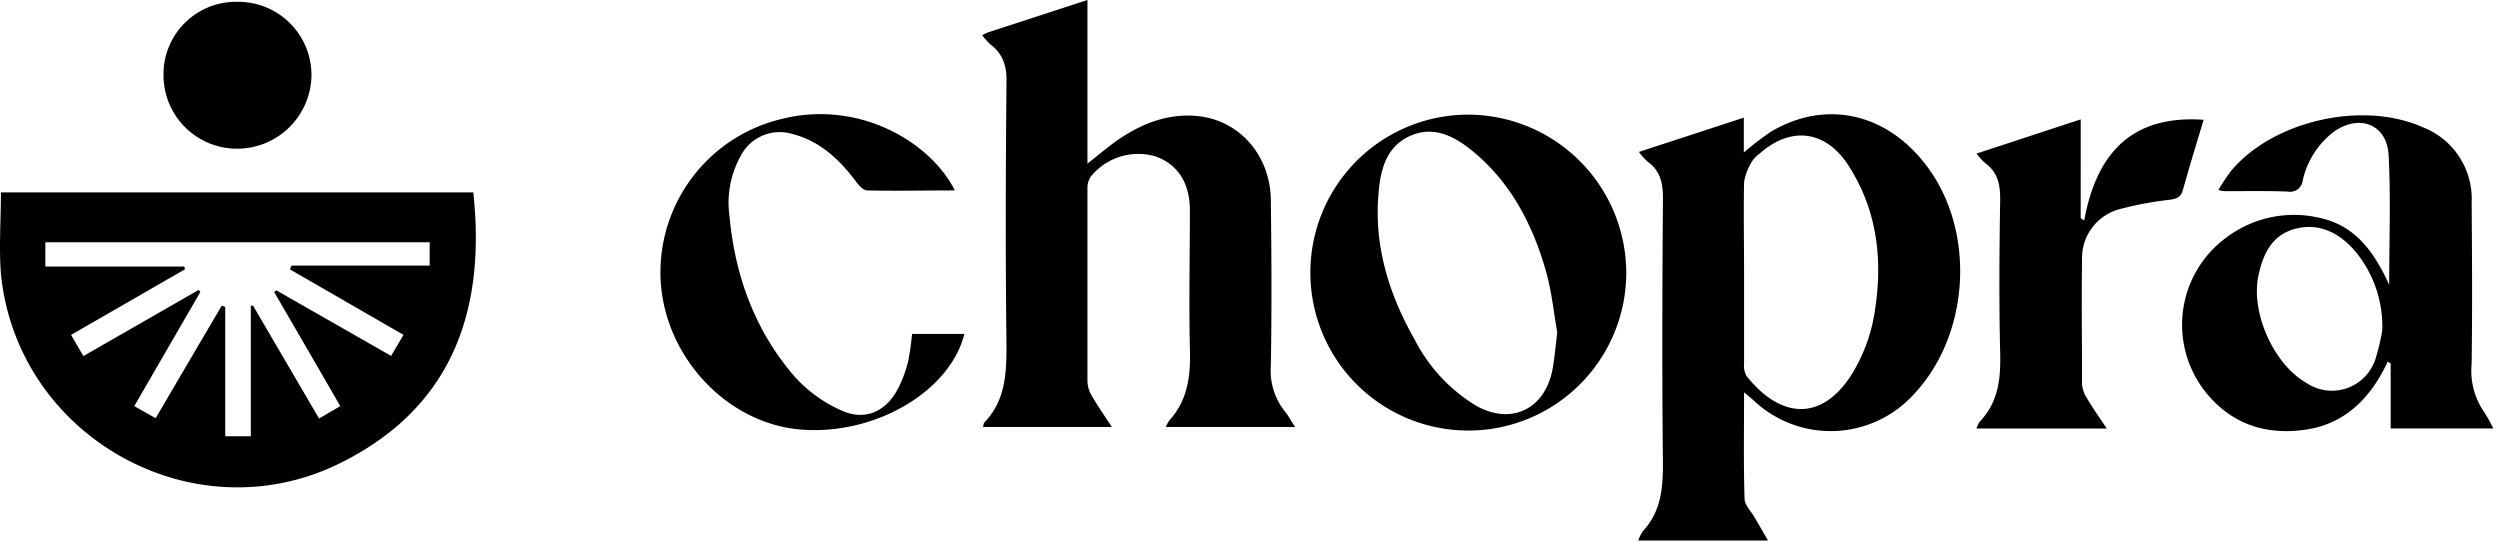 <svg xmlns="http://www.w3.org/2000/svg" fill="none" viewBox="0 0 222 48" class="customer-logo">
<title>Chopra</title>
  <g class="chopra-color" clip-path="url(#a)">
    <path fill="#000" d="M157.257 11.694c-.837.57-1.64 1.187-2.406 1.849v-3.096l-9.317 3.044c.23.313.491.603.778.866 1.159.836 1.364 1.959 1.357 3.323-.059 7.842-.088 15.685 0 23.527 0 2.2-.191 4.248-1.776 5.95-.176.26-.314.544-.41.843H157l-1.188-2.054c-.316-.543-.88-1.086-.895-1.643-.096-3.081-.044-6.17-.044-9.464.404.345.645.528.866.734a9.961 9.961 0 0 0 14.019-.36c5.134-5.245 5.766-14.481 1.416-20.365-3.558-4.827-9.039-6.045-13.917-3.154Zm9.28 15.56a14.866 14.866 0 0 1-2.2 6.14c-2.664 4.05-6.251 3.756-9.245 0a1.888 1.888 0 0 1-.219-1.115v-8.114c0-2.707-.052-5.326 0-7.989.111-.67.362-1.31.734-1.878.18-.263.405-.492.667-.675 2.787-2.457 5.868-2.046 7.893 1.108 2.472 3.874 3.008 8.099 2.37 12.523ZM.082 17.086c0 2.465-.184 4.856 0 7.211C1.475 38.69 17.05 47.545 30.086 41.185c10.322-5.048 13.036-13.939 11.943-24.1H.082Zm38.074 6.5H25.883l-.133.337 10.08 5.81-1.1 1.87-10.197-5.824-.184.161a3584.57 3584.57 0 0 1 5.87 10.124l-1.886 1.1-5.862-10.02h-.198v11.598H20V27.253l-.308-.11a4651.607 4651.607 0 0 0-5.869 9.992l-1.9-1.071 5.869-10.139-.154-.176-10.234 5.87L6.31 29.74l10.124-5.832-.074-.242H4.028v-2.15h34.128v2.07Zm74.696 8.876c.081-4.856.059-9.72 0-14.577 0-4.108-2.839-7.292-6.669-7.593-2.729-.212-5.084.815-7.24 2.363-.734.543-1.468 1.152-2.377 1.878V0l-8.87 2.89a3.047 3.047 0 0 0-.476.25c.222.288.467.558.733.807 1.152.873 1.467 1.988 1.423 3.418-.073 7.77-.095 15.538 0 23.3 0 2.538-.095 4.908-1.966 6.852-.066.073-.066.205-.117.403H98.73c-.646-.998-1.233-1.834-1.746-2.714a2.745 2.745 0 0 1-.418-1.306V16.69c-.007-.349.09-.69.278-.984a5.422 5.422 0 0 1 5.693-1.84c2.04.689 3.125 2.361 3.125 4.841 0 4.064-.095 8.128 0 12.185.081 2.392-.146 4.578-1.812 6.427a3.051 3.051 0 0 0-.33.601h11.481c-.374-.587-.631-1.07-.968-1.467a5.808 5.808 0 0 1-1.181-3.99Zm108.553 5.583a12.778 12.778 0 0 0-.822-1.467 6.439 6.439 0 0 1-1.101-4.27c.066-4.776.037-9.537 0-14.335a6.802 6.802 0 0 0-1.094-4.039 6.795 6.795 0 0 0-3.249-2.636c-5.341-2.385-13.3-.587-17.034 3.895-.4.54-.772 1.101-1.116 1.68.174.047.35.081.528.103 1.878 0 3.756-.037 5.634.036a1.131 1.131 0 0 0 1.329-.975 7.451 7.451 0 0 1 2.853-4.402c2.259-1.519 4.629-.557 4.776 2.135.198 3.72.051 7.453.051 11.525-1.357-2.979-3.037-5.253-6.118-5.935a9.977 9.977 0 0 0-8.312 1.71 9.588 9.588 0 0 0-2.677 2.975 9.59 9.59 0 0 0-.804 7.79 9.605 9.605 0 0 0 2.014 3.459c2.333 2.59 5.37 3.382 8.73 2.817 3.36-.565 5.606-2.898 7.028-5.986l.271.146v5.774h9.113Zm-10.448-6.221a4.059 4.059 0 0 1-6.118 2.2c-2.934-1.657-5.003-6.272-4.284-9.58.411-1.9 1.195-3.602 3.309-4.138 2.112-.535 3.91.396 5.281 2.01a10.422 10.422 0 0 1 2.399 7.028c-.14.839-.336 1.667-.587 2.48Zm-80.748-21.642a14.026 14.026 0 1 0 14.203 14.027 14.075 14.075 0 0 0-14.203-14.027Zm7.622 22.779c-.734 3.419-3.668 4.783-6.727 3.081a14.678 14.678 0 0 1-5.473-5.869c-2.333-4.1-3.668-8.48-3.198-13.205.183-2.04.733-3.998 2.824-4.915 2.091-.917 3.925.066 5.509 1.365 3.426 2.802 5.37 6.602 6.537 10.74.506 1.826.689 3.74.983 5.377-.169 1.276-.242 2.377-.455 3.426Zm57.853-22.324c-6.486-.455-9.537 3.089-10.608 8.95l-.309-.227V10.6l-9.25 3.038c.217.296.463.571.733.821 1.175.83 1.38 1.96 1.365 3.324-.073 4.497-.109 9.001 0 13.498.059 2.304-.132 4.402-1.827 6.177-.12.184-.213.384-.279.594h11.57c-.645-.968-1.211-1.768-1.71-2.611a2.832 2.832 0 0 1-.483-1.299c0-3.668-.053-7.402 0-11.107a4.482 4.482 0 0 1 3.33-4.46c1.461-.39 2.95-.669 4.453-.836.63-.088.998-.228 1.181-.895.565-2.025 1.174-4.028 1.834-6.207ZM80.646 32.073a11.439 11.439 0 0 1-.85 2.34c-1.079 2.12-2.935 3.001-5.07 2.04a12.296 12.296 0 0 1-4.093-2.934c-3.602-4.116-5.385-9.06-5.87-14.467a8.51 8.51 0 0 1 1.006-5.194 3.888 3.888 0 0 1 4.57-1.966c2.494.63 4.226 2.296 5.715 4.284.242.323.624.734.954.734 2.575.058 5.135 0 7.783 0-2.2-4.358-8.576-8.07-15.406-6.339a14.005 14.005 0 0 0-10.688 14.805c.616 6.683 6.096 12.287 12.471 12.772 6.53.513 13.205-3.39 14.467-8.495H80.99a23.49 23.49 0 0 1-.345 2.42ZM21.055 13.205a6.602 6.602 0 0 0 6.603-6.478A6.502 6.502 0 0 0 21.055.161a6.434 6.434 0 0 0-6.536 6.515 6.53 6.53 0 0 0 6.536 6.529Z" class="logo-fill"/>
  </g>
  <defs>
    <clipPath id="a" class="a">
      <path fill="#fff" d="M0 0h222v48H0z"/>
    </clipPath>
  </defs>
</svg>
